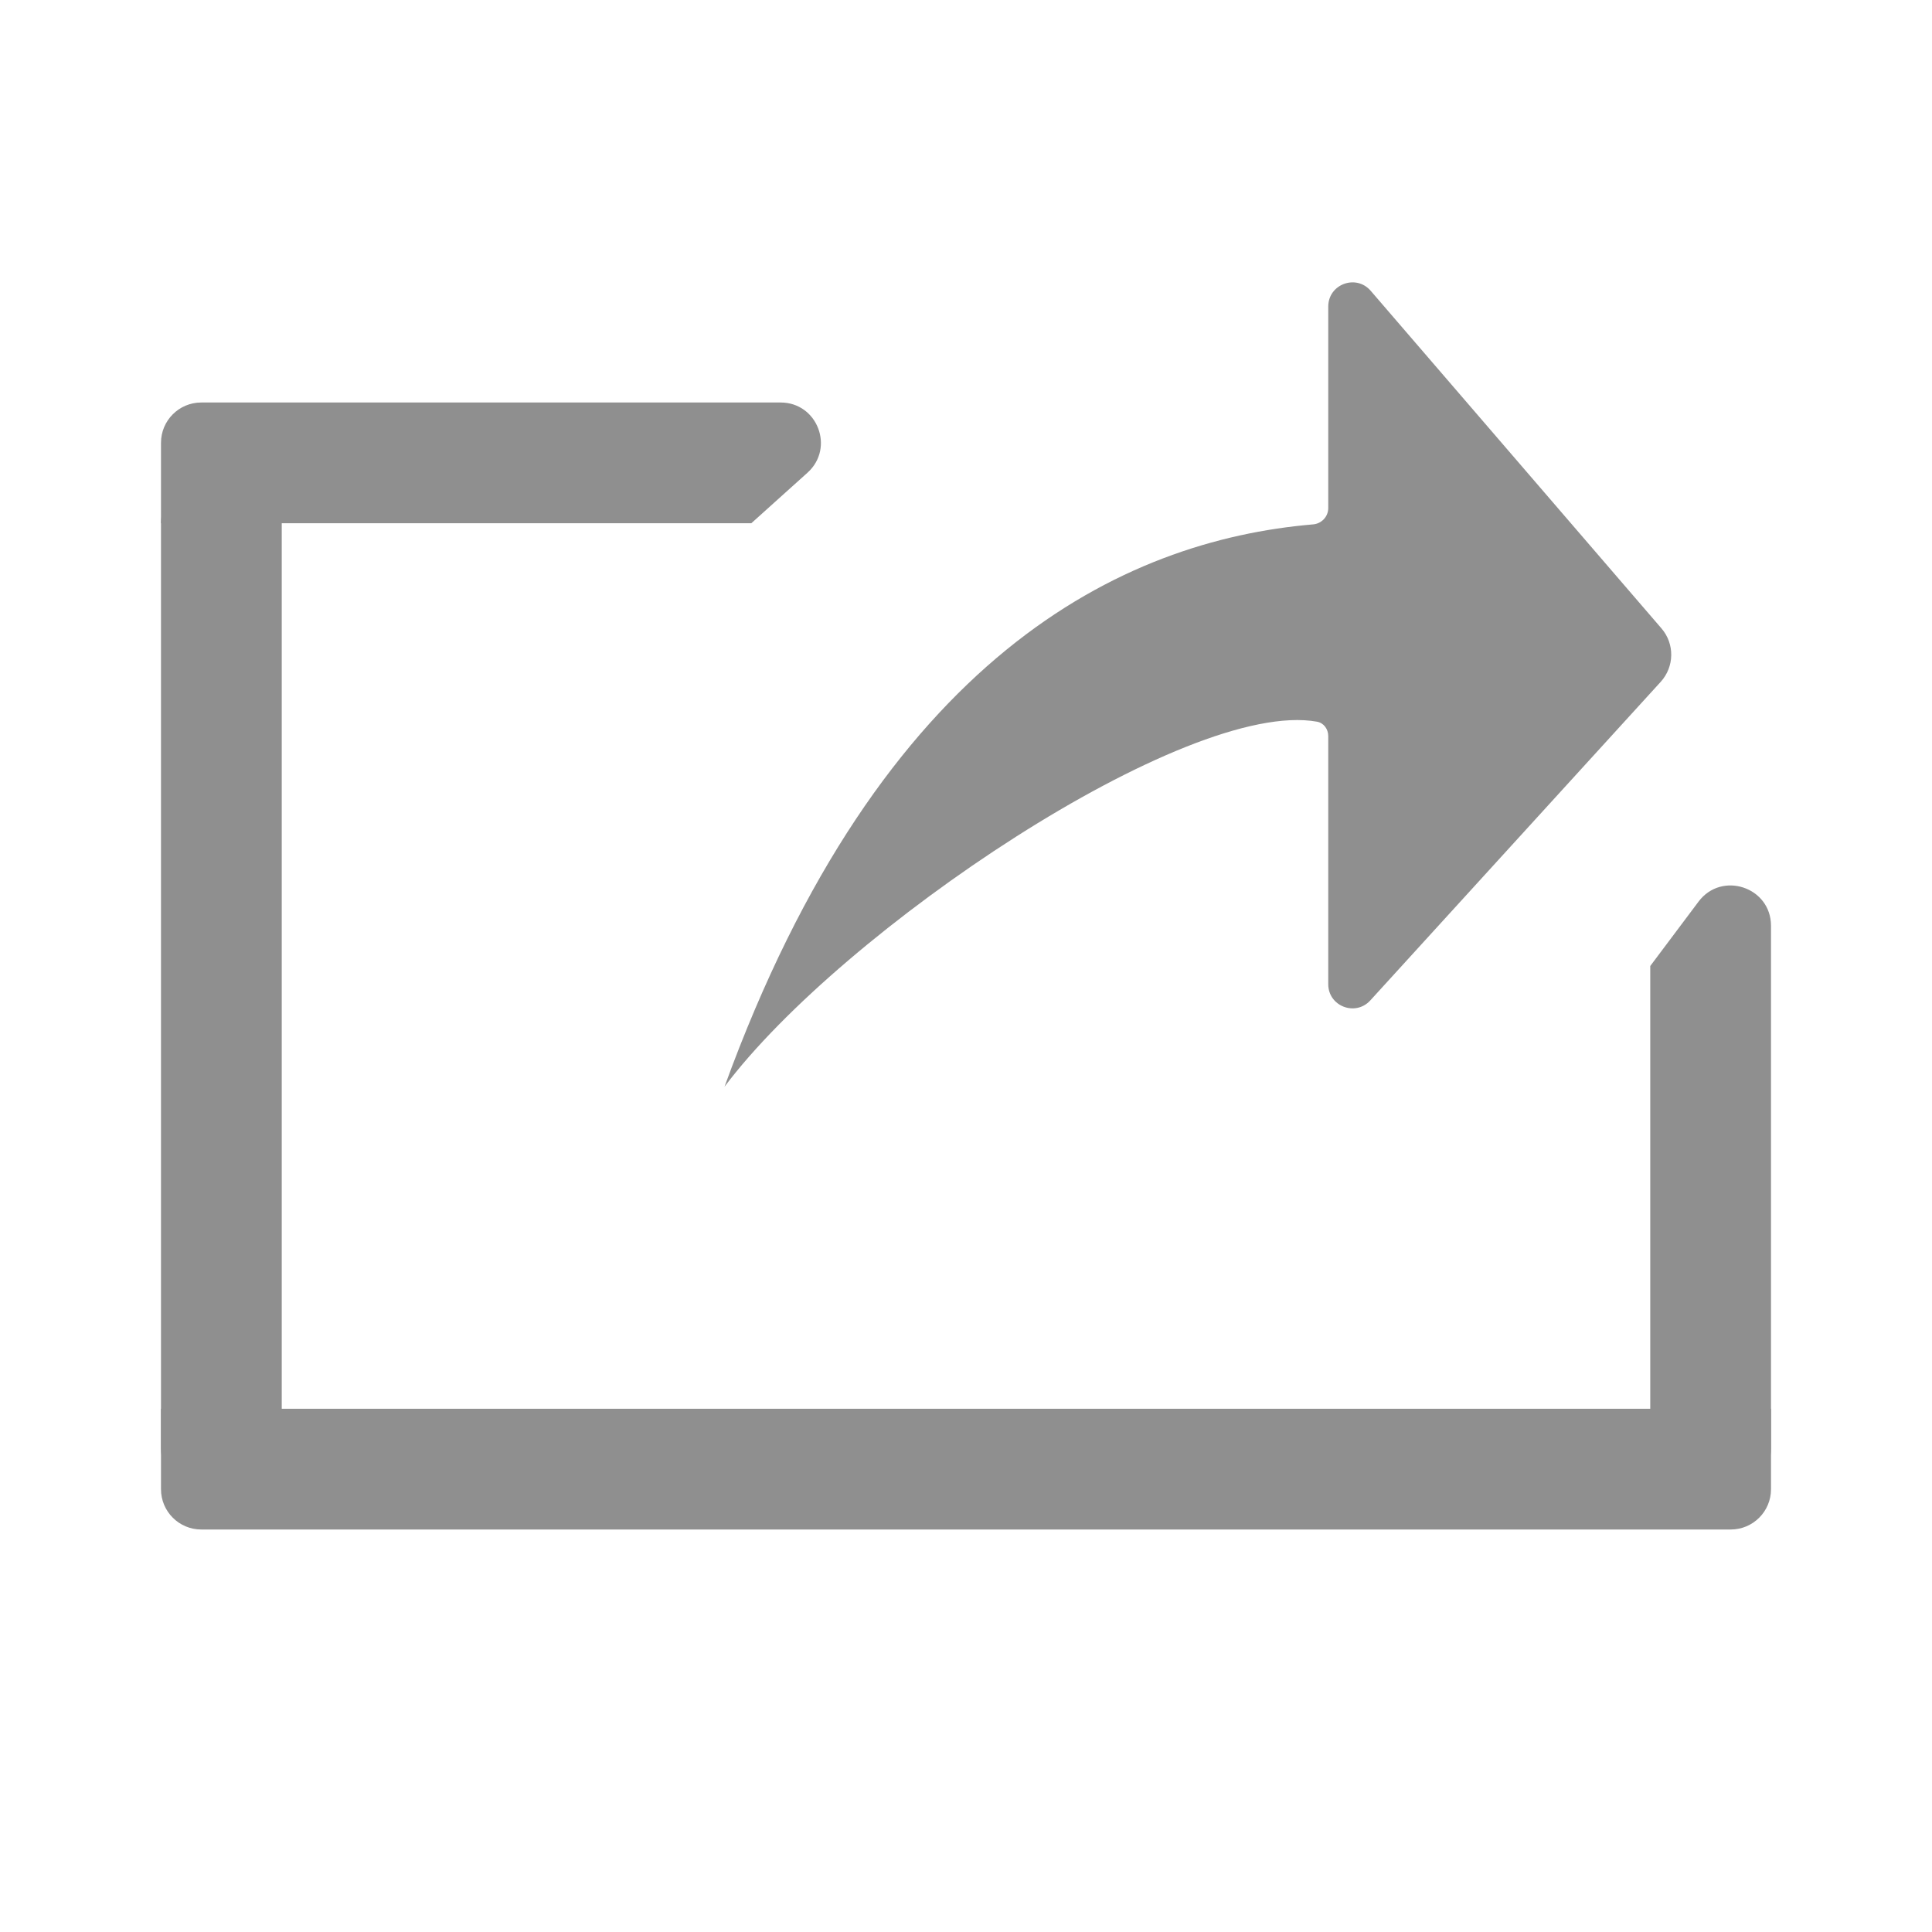 <svg width="24" height="24" viewBox="0 0 24 24" fill="none" xmlns="http://www.w3.org/2000/svg">
<path d="M2 5.5C2 5.224 2.224 5 2.5 5H9.697C10.155 5 10.372 5.565 10.031 5.872L9.333 6.5H2V5.5Z" fill="#8F8F8F"/>
<path d="M3.5 6L3.5 18.496L2.501 18.499C2.225 18.499 2 18.275 2 17.999L2 6.5C2 6.224 2.224 6 2.5 6L3.5 6Z" fill="#8F8F8F"/>
<path d="M21.1 11.2C21.388 10.816 22 11.02 22 11.5L22 18C22 18.276 21.776 18.5 21.5 18.5L20.5 18.5L20.5 12L21.1 11.2Z" fill="#8F8F8F"/>
<path d="M22 18.5C22 18.776 21.776 19 21.5 19L2.5 19C2.224 19 2 18.776 2 18.5L2 17.5L22 17.5L22 18.5Z" fill="#8F8F8F"/>
<path d="M16.36 8.965C14.739 8.675 10.456 11.559 9 13.5C10.948 8.143 13.945 6.716 16.312 6.514C16.418 6.505 16.5 6.417 16.5 6.312V3.808C16.5 3.53 16.846 3.402 17.027 3.612L20.64 7.807C20.805 7.999 20.8 8.283 20.63 8.47L17.022 12.428C16.837 12.63 16.5 12.5 16.5 12.226V9.144C16.5 9.058 16.445 8.98 16.36 8.965Z" fill="#8F8F8F"/>
</svg>

